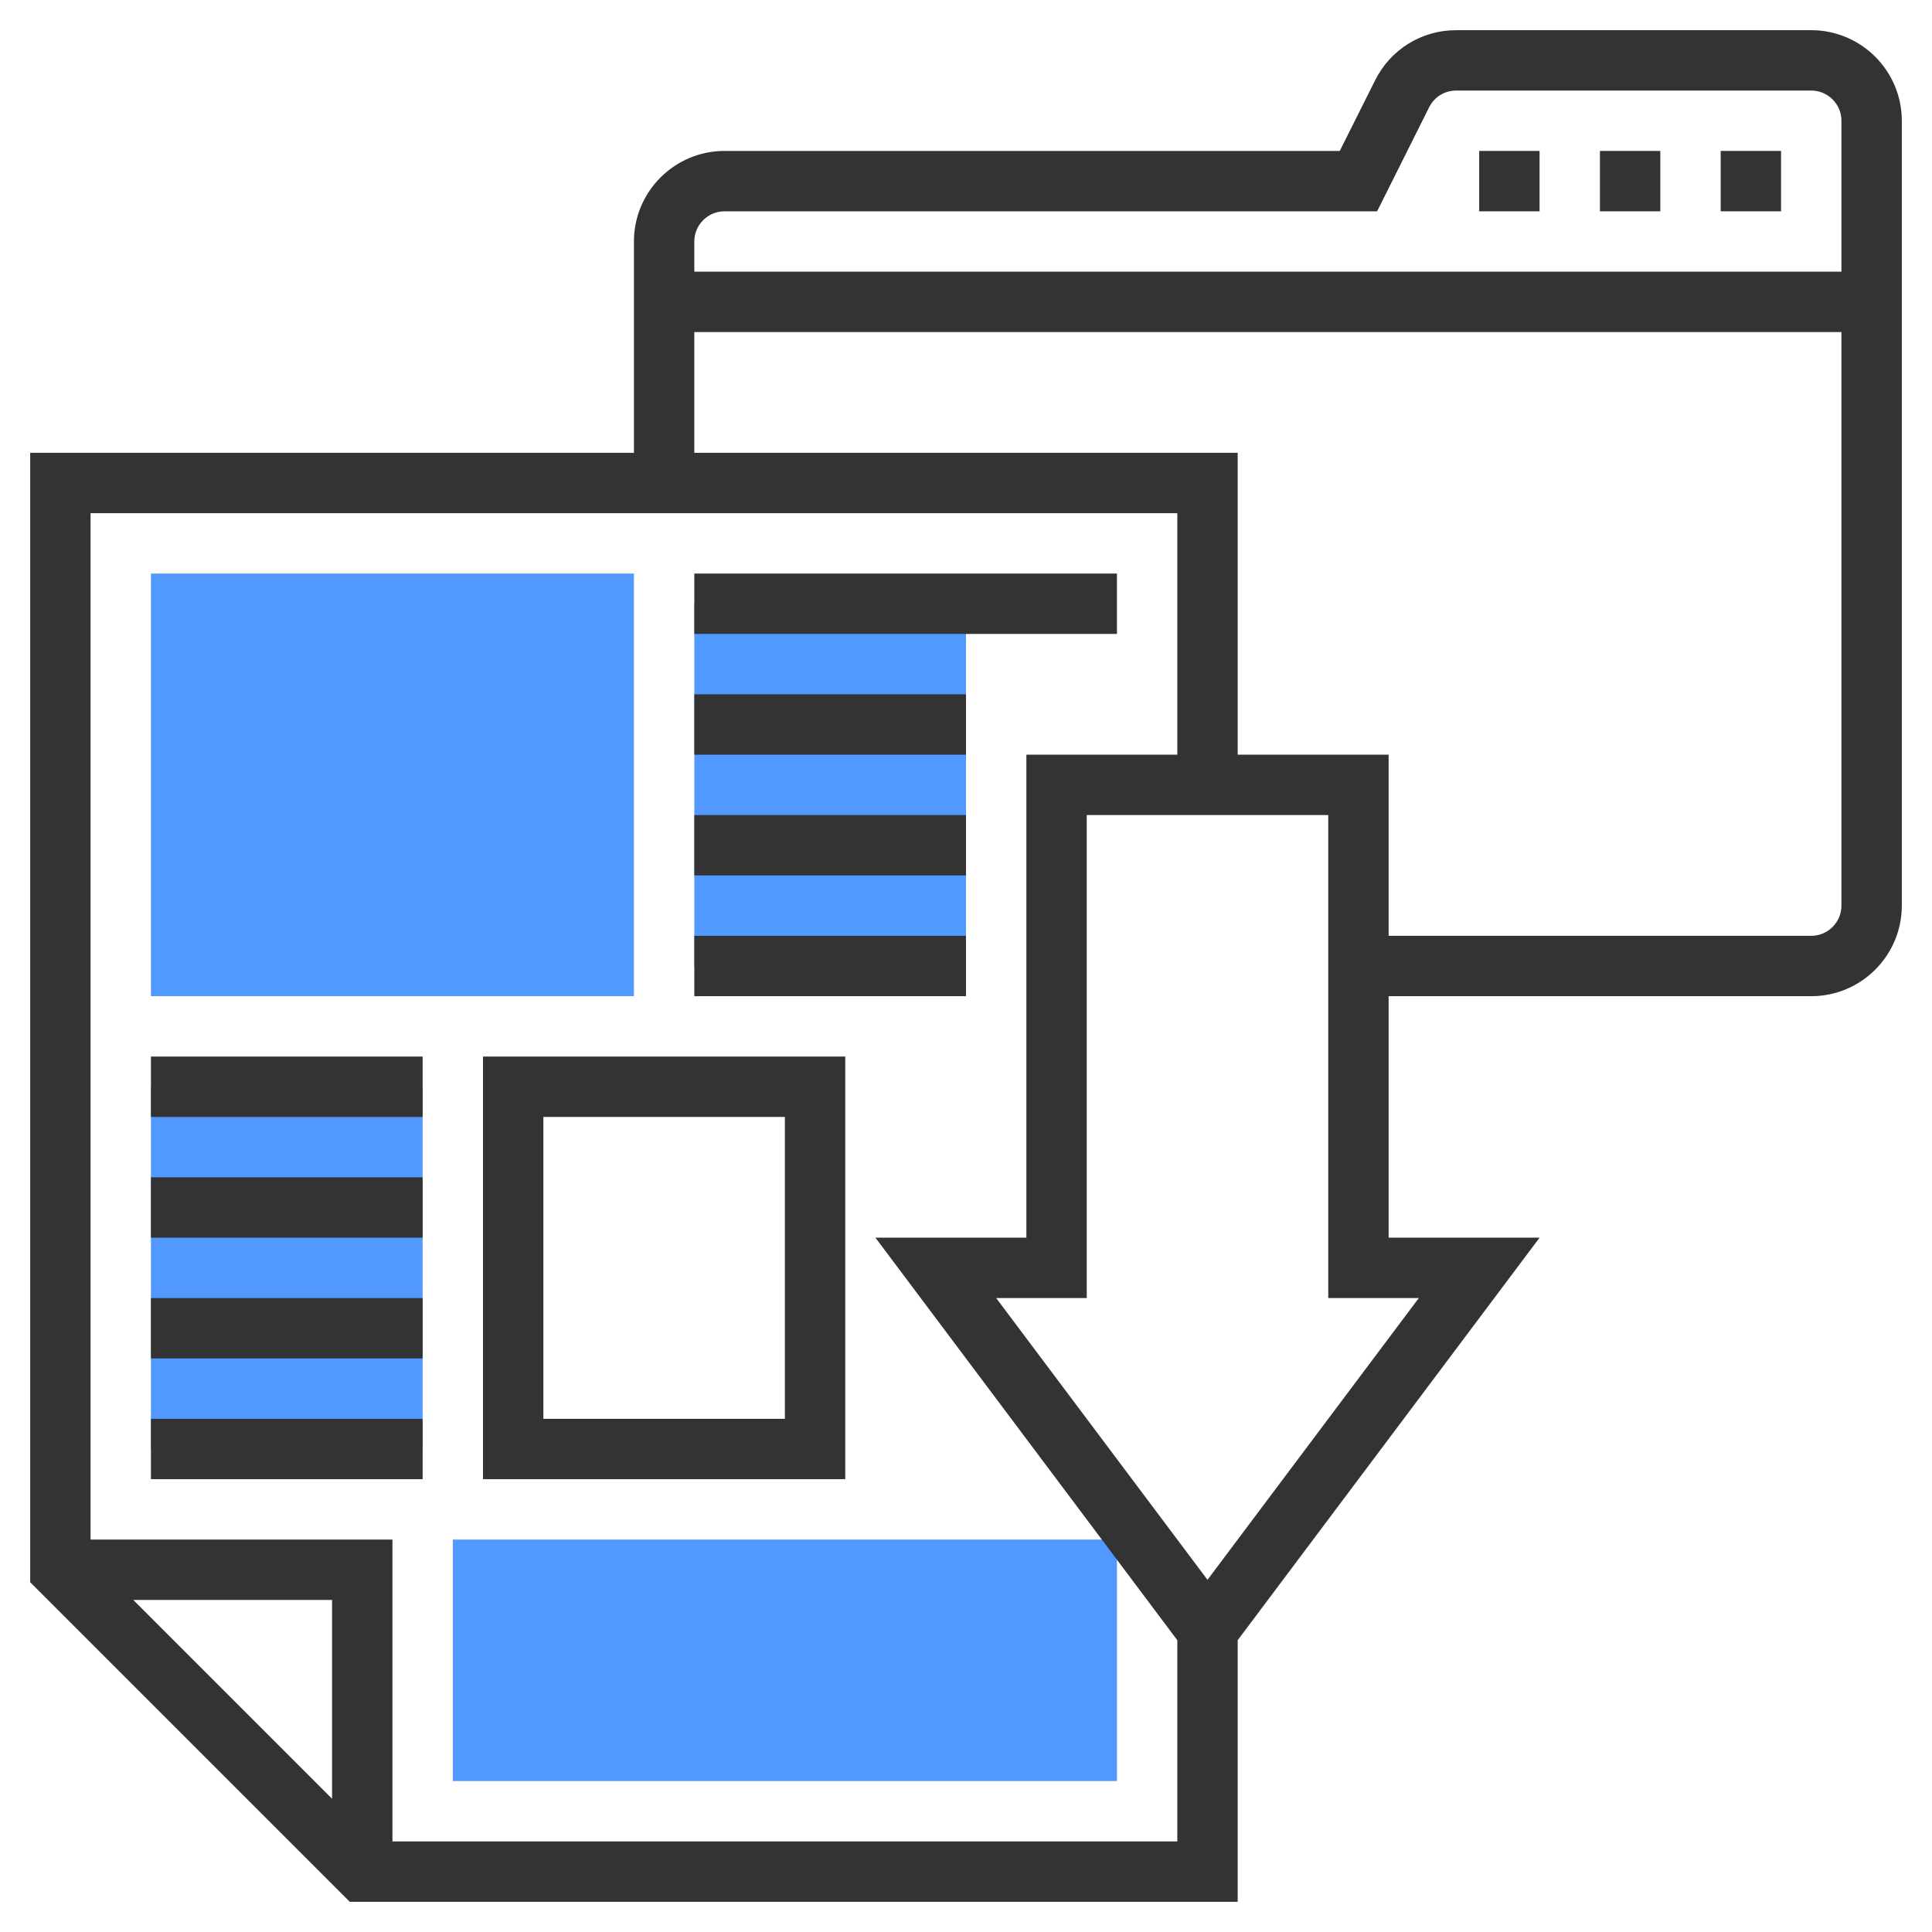 <svg width="48" height="48" viewBox="0 0 48 48" fill="none" xmlns="http://www.w3.org/2000/svg">
<path d="M27.75 44.25H11.25V38.25H27.75V44.25Z" fill="#5199FF"/>
<path d="M15.75 24.75H3.75V14.25H15.75V24.75Z" fill="#5199FF"/>
<path d="M17.25 15H24V24H17.25V15Z" fill="#5199FF"/>
<path d="M3.75 27H10.5V36H3.75V27Z" fill="#5199FF"/>
<path d="M45 0.75H36.177C35.319 0.75 34.549 1.227 34.165 1.994L33.286 3.75H18C16.759 3.75 15.75 4.76 15.75 6V11.25H0.75V39.31L8.69 47.25H30.75V40.751L38.25 30.75H34.5V24.75H45C46.24 24.75 47.25 23.741 47.25 22.5V3C47.25 1.76 46.24 0.75 45 0.75ZM18 5.25H34.214L35.507 2.665C35.634 2.409 35.891 2.25 36.177 2.25H45C45.413 2.25 45.75 2.586 45.75 3V6.75H17.25V6C17.25 5.586 17.587 5.25 18 5.25ZM8.25 44.69L3.311 39.75H8.25V44.69ZM9.75 45.75V38.25H2.25V12.75H29.25V18.75H25.5V30.75H21.75L29.25 40.751V45.75H9.75ZM35.25 32.25L30 39.25L24.75 32.25H27V20.25H33V32.25H35.25ZM45 23.25H34.5V18.75H30.75V11.25H17.25V8.25H45.75V22.5C45.75 22.914 45.413 23.25 45 23.25Z" fill="#333333"/>
<path d="M39.75 3.75H41.25V5.25H39.75V3.75Z" fill="#333333"/>
<path d="M42.75 3.75H44.25V5.25H42.75V3.75Z" fill="#333333"/>
<path d="M36.75 3.75H38.25V5.25H36.75V3.75Z" fill="#333333"/>
<path d="M17.25 14.25H27.75V15.75H17.25V14.25Z" fill="#333333"/>
<path d="M17.25 17.25H24V18.75H17.25V17.25Z" fill="#333333"/>
<path d="M17.25 20.25H24V21.75H17.25V20.25Z" fill="#333333"/>
<path d="M17.25 23.25H24V24.75H17.25V23.25Z" fill="#333333"/>
<path d="M12 36.75H21V26.25H12V36.75ZM13.5 27.75H19.5V35.25H13.5V27.75Z" fill="#333333"/>
<path d="M3.75 26.25H10.5V27.75H3.75V26.25Z" fill="#333333"/>
<path d="M3.75 29.25H10.5V30.75H3.75V29.25Z" fill="#333333"/>
<path d="M3.75 32.25H10.5V33.75H3.75V32.25Z" fill="#333333"/>
<path d="M3.75 35.25H10.5V36.75H3.75V35.25Z" fill="#333333"/>
</svg>
